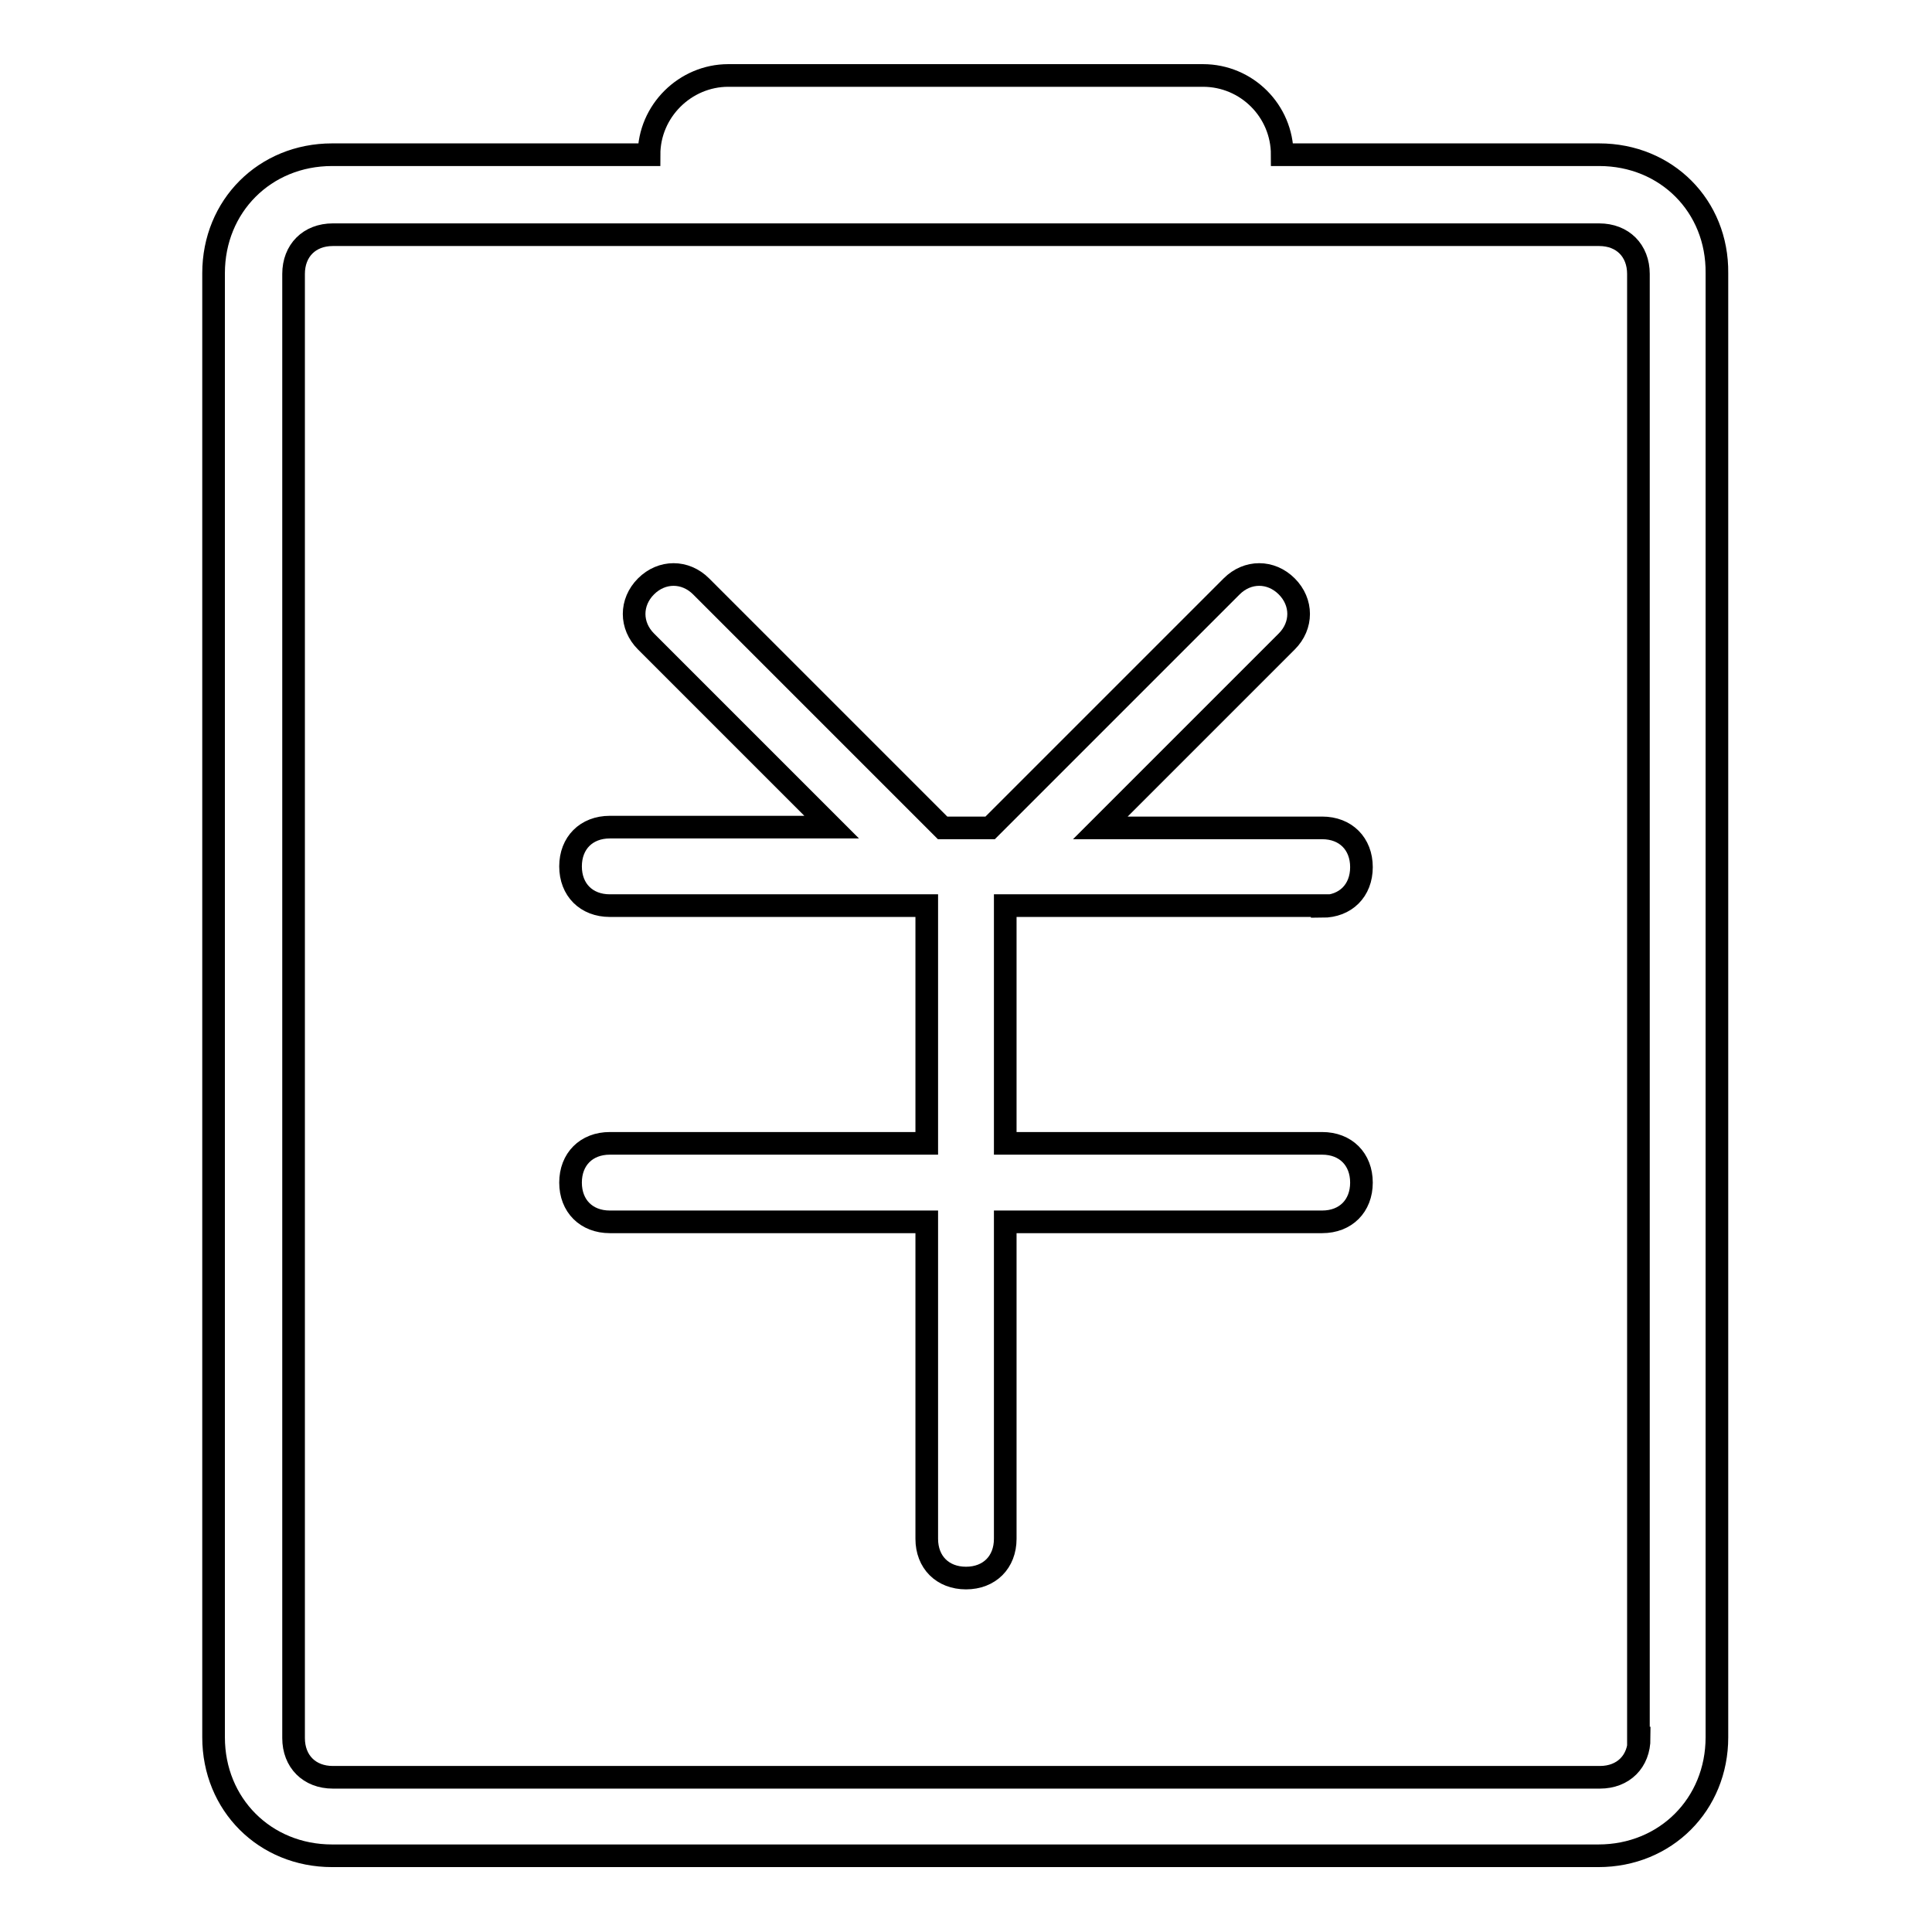 <?xml version="1.0" encoding="utf-8"?>
<!-- Svg Vector Icons : http://www.onlinewebfonts.com/icon -->
<!DOCTYPE svg PUBLIC "-//W3C//DTD SVG 1.1//EN" "http://www.w3.org/Graphics/SVG/1.1/DTD/svg11.dtd">
<svg version="1.1" xmlns="http://www.w3.org/2000/svg" xmlns:xlink="http://www.w3.org/1999/xlink" x="0px" y="0px" viewBox="0 0 256 256" enable-background="new 0 0 256 256" xml:space="preserve">
<g> <path stroke-width="3" fill-opacity="0" stroke="#000000"  d="M175.2,120.1c3.1,0,5.2-2.1,5.2-5.2c0-3.1-2.1-5.2-5.2-5.2h-29.4L170.5,85c2.1-2.1,2.1-5.2,0-7.3 s-5.2-2.1-7.3,0l-32,32h-6.3l-32-32c-2.1-2.1-5.2-2.1-7.3,0c-2.1,2.1-2.1,5.2,0,7.3l24.6,24.6H80.8c-3.1,0-5.2,2.1-5.2,5.2 c0,3.1,2.1,5.2,5.2,5.2h42v31.5h-42c-3.1,0-5.2,2.1-5.2,5.2c0,3.1,2.1,5.2,5.2,5.2h42v42c0,3.1,2.1,5.2,5.2,5.2 c3.1,0,5.2-2.1,5.2-5.2v-42h42c3.1,0,5.2-2.1,5.2-5.2c0-3.1-2.1-5.2-5.2-5.2h-42v-31.5H175.2z"/> <path stroke-width="3" fill-opacity="0" stroke="#000000"  d="M211.9,20.5h-42c0-5.8-4.7-10.5-10.5-10.5H96.5C90.8,10,86,14.7,86,20.5h-42c-8.9,0-15.7,6.8-15.7,15.7v194 c0,8.9,6.8,15.7,15.7,15.7h167.8c8.9,0,15.7-6.8,15.7-15.7v-194C227.6,27.3,220.8,20.5,211.9,20.5L211.9,20.5z M217.2,230.3 c0,3.1-2.1,5.2-5.2,5.2H44.1c-3.1,0-5.2-2.1-5.2-5.2v-194c0-3.1,2.1-5.2,5.2-5.2h167.8c3.1,0,5.2,2.1,5.2,5.2V230.3L217.2,230.3z" /></g>
</svg>